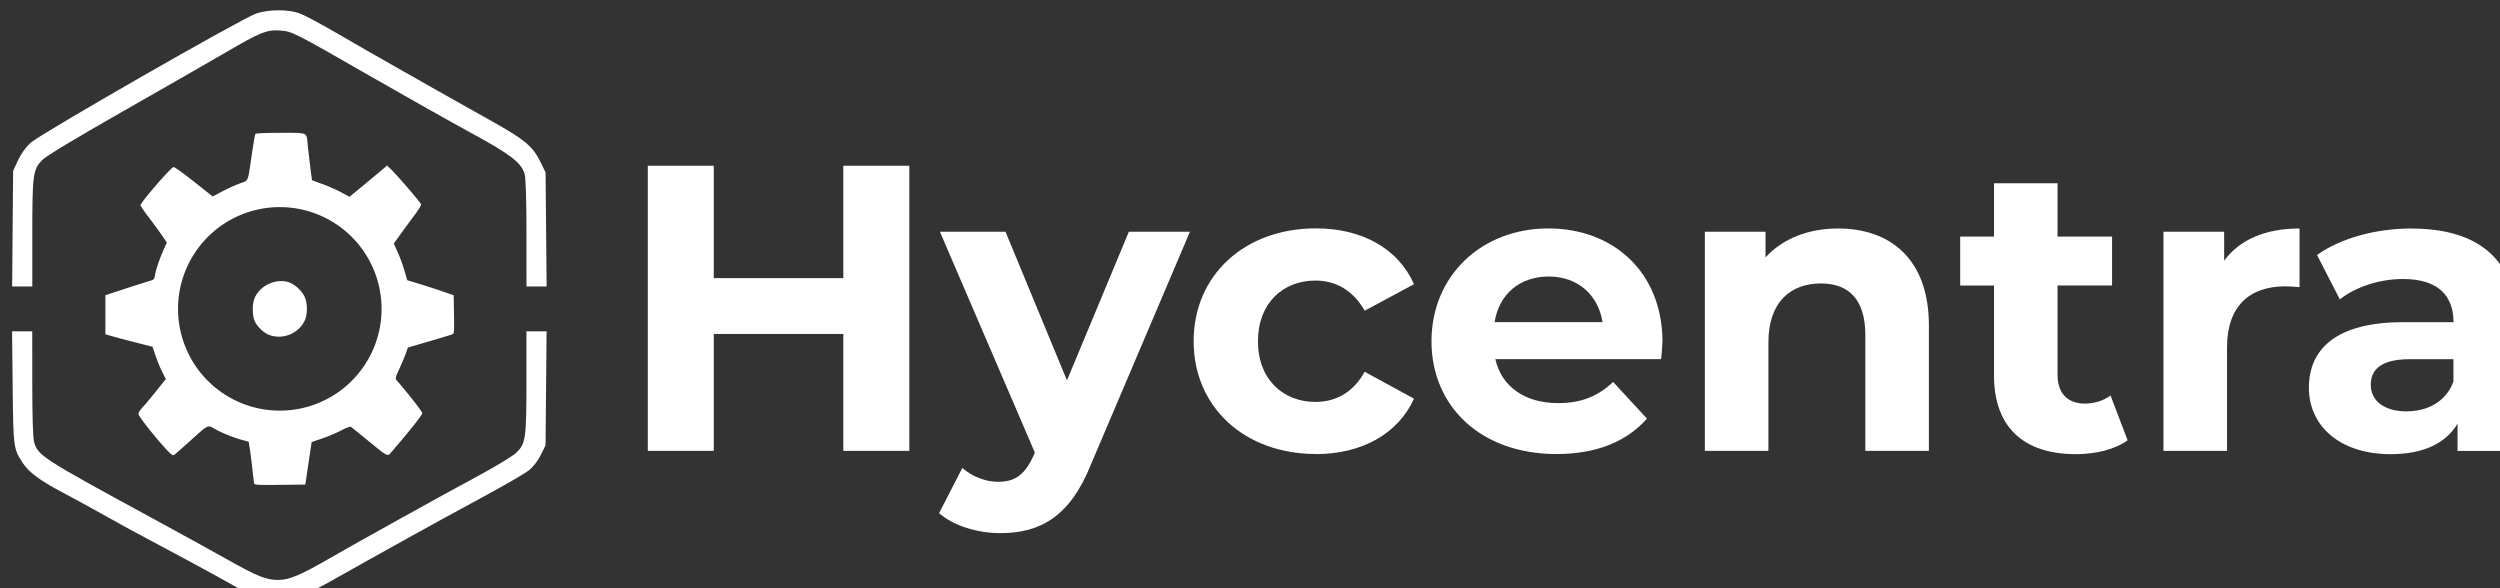 <?xml version="1.0" encoding="UTF-8" standalone="no"?>
<!-- Created with Inkscape (http://www.inkscape.org/) -->

<svg
   width="43.378mm"
   height="10.203mm"
   viewBox="0 0 43.378 10.203"
   version="1.1"
   id="svg3783"
   inkscape:version="1.2.2 (b0a8486541, 2022-12-01)"
   sodipodi:docname="hycentra-wp-logo-dark.svg"
   xmlns:inkscape="http://www.inkscape.org/namespaces/inkscape"
   xmlns:sodipodi="http://sodipodi.sourceforge.net/DTD/sodipodi-0.dtd"
   xmlns="http://www.w3.org/2000/svg"
   xmlns:svg="http://www.w3.org/2000/svg">
  <rect x="0" y="0" width="43.378" height="10.203" fill="#333333" stroke="none"/>
  <sodipodi:namedview
     id="namedview3785"
     pagecolor="#ffffff"
     bordercolor="#666666"
     borderopacity="1.0"
     inkscape:showpageshadow="2"
     inkscape:pageopacity="0.0"
     inkscape:pagecheckerboard="0"
     inkscape:deskcolor="#d1d1d1"
     inkscape:document-units="mm"
     showgrid="false"
     inkscape:zoom="0.91401515"
     inkscape:cx="-85.884791"
     inkscape:cy="49.23332"
     inkscape:window-width="2560"
     inkscape:window-height="1403"
     inkscape:window-x="2560"
     inkscape:window-y="1080"
     inkscape:window-maximized="1"
     inkscape:current-layer="layer1" />
  <defs
     id="defs3780" />
  <g
     inkscape:label="Layer 1"
     inkscape:groupmode="layer"
     id="layer1"
     transform="translate(-98.732,-135.583)">
    <g
       id="g1853"
       inkscape:label="hycentra-logo-dark"
       style="fill:#ffffff;fill-opacity:1"
       transform="matrix(0.265,0,0,0.265,-34.481,21.806)">
      <g
         id="g1836"
         inkscape:label="logo-dark"
         style="fill:#ffffff;fill-opacity:1">
        <path
           style="fill:#ffffff;fill-opacity:1;stroke-width:0.109"
           d="m 503.517,444.316 0.034,-3.786 0.314,-0.679 c 0.189,-0.409 0.514,-0.866 0.817,-1.147 0.61,-0.567 13.825,-8.142 14.775,-8.469 0.803,-0.276 2.071,-0.286 2.832,-0.021 0.3,0.104 1.476,0.733 2.615,1.398 1.957,1.143 5.964,3.417 9.969,5.659 2.16,1.209 2.699,1.656 3.182,2.637 l 0.358,0.728 0.034,3.734 0.034,3.734 h -0.659 -0.659 l -6.8e-4,-3.459 c -3e-4,-2.165 -0.045,-3.622 -0.12,-3.895 -0.203,-0.744 -0.915,-1.29 -3.536,-2.716 -1.314,-0.715 -4.228,-2.355 -6.475,-3.645 -5.164,-2.964 -5.207,-2.985 -6.007,-3.043 -0.866,-0.063 -1.27,0.101 -3.581,1.449 -1.049,0.612 -4.088,2.354 -6.755,3.872 -3.088,1.758 -4.991,2.906 -5.241,3.163 -0.596,0.614 -0.642,0.96 -0.642,4.835 v 3.438 h -0.66 -0.66 z"
           id="path11353-6-1-6" />
        <path
           style="fill:#ffffff;fill-opacity:1;stroke-width:0.109"
           d="m 519.348,468.352 c -0.359,-0.123 -0.703,-0.263 -0.763,-0.31 -0.187,-0.146 -2.961,-1.672 -4.957,-2.726 -1.821,-0.962 -3.109,-1.664 -4.903,-2.672 -0.449,-0.253 -1.335,-0.733 -1.967,-1.068 -1.473,-0.779 -2.184,-1.309 -2.582,-1.925 -0.606,-0.936 -0.612,-0.98 -0.655,-4.932 l -0.04,-3.677 h 0.661 0.661 l 6.5e-4,3.405 c 3.3e-4,2.135 0.045,3.567 0.12,3.84 0.244,0.889 0.536,1.077 7.778,5.012 1.738,0.944 3.919,2.144 4.848,2.667 2.033,1.143 2.583,1.363 3.389,1.352 0.707,-0.009 1.433,-0.316 3.311,-1.401 1.822,-1.052 7.365,-4.129 9.738,-5.405 1.162,-0.625 2.294,-1.312 2.516,-1.528 0.607,-0.589 0.656,-0.937 0.656,-4.668 v -3.275 h 0.66 0.66 l -0.034,3.731 -0.034,3.731 -0.307,0.625 c -0.179,0.364 -0.497,0.781 -0.763,0.998 -0.251,0.205 -1.657,1.021 -3.125,1.813 -1.468,0.792 -3.503,1.905 -4.521,2.473 -1.019,0.568 -2.342,1.304 -2.942,1.637 -0.599,0.332 -1.679,0.939 -2.399,1.347 -0.72,0.409 -1.598,0.842 -1.951,0.963 -0.867,0.298 -2.171,0.293 -3.058,-0.011 z"
           id="path11349-7-2-0" />
        <path
           id="path7789-3-7-6"
           style="fill:#ffffff;fill-opacity:1;stroke-width:0.075"
           d="m 521.053,438.045 c -0.942,0 -1.616,0.03 -1.643,0.072 -0.023,0.039 -0.127,0.637 -0.229,1.326 -0.282,1.914 -0.19,1.694 -0.807,1.922 -0.294,0.108 -0.808,0.345 -1.145,0.523 l -0.611,0.324 -1.217,-0.965 c -0.669,-0.53 -1.274,-0.963 -1.344,-0.963 -0.161,0 -2.197,2.359 -2.166,2.51 0.013,0.062 0.238,0.387 0.498,0.725 0.26,0.338 0.642,0.86 0.85,1.16 l 0.377,0.547 -0.191,0.422 c -0.269,0.597 -0.523,1.34 -0.582,1.699 -0.046,0.282 -0.074,0.314 -0.361,0.396 -0.172,0.049 -0.893,0.278 -1.602,0.51 l -1.287,0.422 v 1.279 1.279 l 0.43,0.125 c 0.236,0.069 0.93,0.253 1.543,0.41 l 1.113,0.283 0.199,0.592 c 0.109,0.325 0.305,0.801 0.436,1.057 l 0.236,0.465 -0.645,0.805 c -0.355,0.442 -0.758,0.923 -0.896,1.068 -0.138,0.145 -0.252,0.33 -0.252,0.412 0,0.148 1.027,1.454 1.814,2.309 0.32,0.348 0.438,0.431 0.523,0.373 0.06,-0.041 0.519,-0.445 1.022,-0.896 1.246,-1.121 1.161,-1.079 1.65,-0.801 0.457,0.26 1.176,0.55 1.791,0.721 l 0.42,0.115 0.082,0.543 c 0.046,0.298 0.121,0.895 0.166,1.326 0.045,0.431 0.096,0.827 0.112,0.879 h -0.002 c 0.023,0.074 0.401,0.09 1.689,0.074 l 1.658,-0.02 0.205,-1.381 c 0.112,-0.759 0.206,-1.388 0.209,-1.395 0.003,-0.007 0.316,-0.116 0.695,-0.244 0.38,-0.128 0.941,-0.365 1.246,-0.527 0.316,-0.168 0.587,-0.268 0.633,-0.234 0.044,0.033 0.538,0.433 1.098,0.889 1.407,1.144 1.273,1.086 1.611,0.693 1.125,-1.304 1.963,-2.359 1.963,-2.473 0,-0.105 -0.899,-1.256 -1.691,-2.166 -0.089,-0.103 -0.063,-0.203 0.189,-0.746 0.161,-0.345 0.351,-0.799 0.424,-1.008 l 0.133,-0.379 1.35,-0.393 c 0.742,-0.216 1.426,-0.423 1.52,-0.459 0.168,-0.065 0.167,-0.074 0.149,-1.316 l -0.019,-1.254 -0.709,-0.246 c -0.39,-0.136 -1.074,-0.358 -1.521,-0.494 l -0.814,-0.248 -0.18,-0.625 c -0.099,-0.344 -0.297,-0.885 -0.439,-1.201 l -0.26,-0.574 0.502,-0.693 c 0.276,-0.382 0.682,-0.937 0.904,-1.232 0.222,-0.296 0.394,-0.586 0.379,-0.646 -0.026,-0.115 -1.599,-1.942 -1.996,-2.318 l -0.231,-0.219 -0.168,0.148 c -0.093,0.082 -0.645,0.544 -1.228,1.025 l -1.061,0.875 -0.545,-0.293 c -0.299,-0.162 -0.847,-0.404 -1.217,-0.537 -0.37,-0.133 -0.678,-0.248 -0.689,-0.256 -0.019,-0.014 -0.208,-1.562 -0.293,-2.391 -0.078,-0.759 0.048,-0.711 -1.777,-0.711 z m -0.041,4.863 a 6.663,6.663 0 0 1 6.662,6.664 6.663,6.663 0 0 1 -6.662,6.662 6.663,6.663 0 0 1 -6.664,-6.662 6.663,6.663 0 0 1 6.664,-6.664 z" />
        <path
           style="fill:#ffffff;fill-opacity:1;stroke-width:0.075"
           d="m 520.332,451.285 c -0.349,-0.124 -0.754,-0.499 -0.949,-0.876 -0.178,-0.346 -0.192,-1.139 -0.026,-1.536 0.338,-0.809 1.333,-1.295 2.184,-1.065 0.386,0.104 0.862,0.515 1.079,0.932 0.22,0.422 0.22,1.23 10e-4,1.647 -0.432,0.823 -1.416,1.209 -2.288,0.898 z"
           id="path7813-6-0-2" />
      </g>
      <g
         aria-label="Hycentra"
         id="text13793-2-9-6"
         style="font-size:7.056px;line-height:1.25;fill:#ffffff;fill-opacity:1;stroke-width:0.331"
         transform="matrix(3.78,0,0,3.78,134.265,280.815)"
         inkscape:label="hycentra-dark">
        <path
           d="m 112.075,44.112 h -2.244 v -1.947 h -1.143 v 4.939 h 1.143 v -2.025 h 2.244 v 2.025 h 1.143 v -4.939 h -1.143 z"
           style="font-weight:bold;font-family:Montserrat;-inkscape-font-specification:'Montserrat Bold';fill:#ffffff;fill-opacity:1"
           id="path848-1" />
        <path
           d="m 115.949,45.883 -1.065,-2.575 h -1.136 l 1.644,3.824 -0.014,0.035 c -0.148,0.339 -0.318,0.473 -0.621,0.473 -0.219,0 -0.452,-0.092 -0.621,-0.24 l -0.402,0.783 c 0.247,0.219 0.67,0.346 1.058,0.346 0.684,0 1.206,-0.275 1.573,-1.192 l 1.714,-4.029 H 117.021 Z"
           style="font-weight:bold;font-family:Montserrat;-inkscape-font-specification:'Montserrat Bold';fill:#ffffff;fill-opacity:1"
           id="path850-8" />
        <path
           d="m 120.26,47.16 c 0.797,0 1.425,-0.353 1.7,-0.96 l -0.854,-0.466 c -0.205,0.367 -0.508,0.522 -0.854,0.522 -0.557,0 -0.995,-0.388 -0.995,-1.051 0,-0.663 0.437,-1.051 0.995,-1.051 0.346,0 0.649,0.162 0.854,0.522 l 0.854,-0.459 c -0.275,-0.621 -0.903,-0.967 -1.7,-0.967 -1.235,0 -2.117,0.811 -2.117,1.954 0,1.143 0.882,1.954 2.117,1.954 z"
           style="font-weight:bold;font-family:Montserrat;-inkscape-font-specification:'Montserrat Bold';fill:#ffffff;fill-opacity:1"
           id="path852-7" />
        <path
           d="m 126.264,45.22 c 0,-1.221 -0.861,-1.969 -1.976,-1.969 -1.157,0 -2.025,0.818 -2.025,1.954 0,1.129 0.854,1.954 2.166,1.954 0.684,0 1.214,-0.212 1.566,-0.614 l -0.586,-0.635 c -0.261,0.247 -0.55,0.367 -0.953,0.367 -0.579,0 -0.981,-0.289 -1.087,-0.762 h 2.872 c 0.007,-0.092 0.021,-0.212 0.021,-0.296 z m -1.969,-1.136 c 0.494,0 0.854,0.31 0.931,0.79 h -1.87 c 0.078,-0.487 0.437,-0.79 0.938,-0.79 z"
           style="font-weight:bold;font-family:Montserrat;-inkscape-font-specification:'Montserrat Bold';fill:#ffffff;fill-opacity:1"
           id="path854-9" />
        <path
           d="m 129.305,43.252 c -0.515,0 -0.96,0.176 -1.256,0.501 v -0.445 h -1.051 v 3.796 h 1.101 v -1.877 c 0,-0.699 0.381,-1.023 0.91,-1.023 0.487,0 0.769,0.282 0.769,0.896 v 2.004 h 1.101 V 44.931 c 0,-1.157 -0.677,-1.679 -1.573,-1.679 z"
           style="font-weight:bold;font-family:Montserrat;-inkscape-font-specification:'Montserrat Bold';fill:#ffffff;fill-opacity:1"
           id="path856-2" />
        <path
           d="m 134.025,46.144 c -0.12,0.092 -0.282,0.141 -0.445,0.141 -0.296,0 -0.473,-0.176 -0.473,-0.501 v -1.545 h 0.945 v -0.847 h -0.945 V 42.469 H 132.007 v 0.924 h -0.586 v 0.847 h 0.586 v 1.559 c 0,0.903 0.522,1.362 1.418,1.362 0.339,0 0.67,-0.078 0.896,-0.24 z"
           style="font-weight:bold;font-family:Montserrat;-inkscape-font-specification:'Montserrat Bold';fill:#ffffff;fill-opacity:1"
           id="path858-0" />
        <path
           d="m 135.993,43.308 h -1.051 v 3.796 h 1.101 v -1.792 c 0,-0.727 0.402,-1.058 1.009,-1.058 0.085,0 0.155,0.007 0.247,0.014 v -1.016 c -0.586,0 -1.037,0.191 -1.305,0.557 z"
           style="font-weight:bold;font-family:Montserrat;-inkscape-font-specification:'Montserrat Bold';fill:#ffffff;fill-opacity:1"
           id="path860-2" />
        <path
           d="m 139.239,43.252 c -0.607,0 -1.221,0.162 -1.637,0.459 l 0.395,0.769 c 0.275,-0.219 0.691,-0.353 1.094,-0.353 0.593,0 0.875,0.275 0.875,0.748 h -0.875 c -1.157,0 -1.63,0.466 -1.63,1.136 0,0.656 0.529,1.15 1.418,1.15 0.557,0 0.953,-0.183 1.157,-0.529 v 0.473 h 1.03 v -2.166 c 0,-1.15 -0.67,-1.686 -1.827,-1.686 z m -0.085,3.168 c -0.388,0 -0.621,-0.183 -0.621,-0.459 0,-0.254 0.162,-0.445 0.677,-0.445 h 0.755 v 0.388 c -0.127,0.346 -0.445,0.515 -0.811,0.515 z"
           style="font-weight:bold;font-family:Montserrat;-inkscape-font-specification:'Montserrat Bold';fill:#ffffff;fill-opacity:1"
           id="path862-3" />
      </g>
    </g>
  </g>
</svg>
